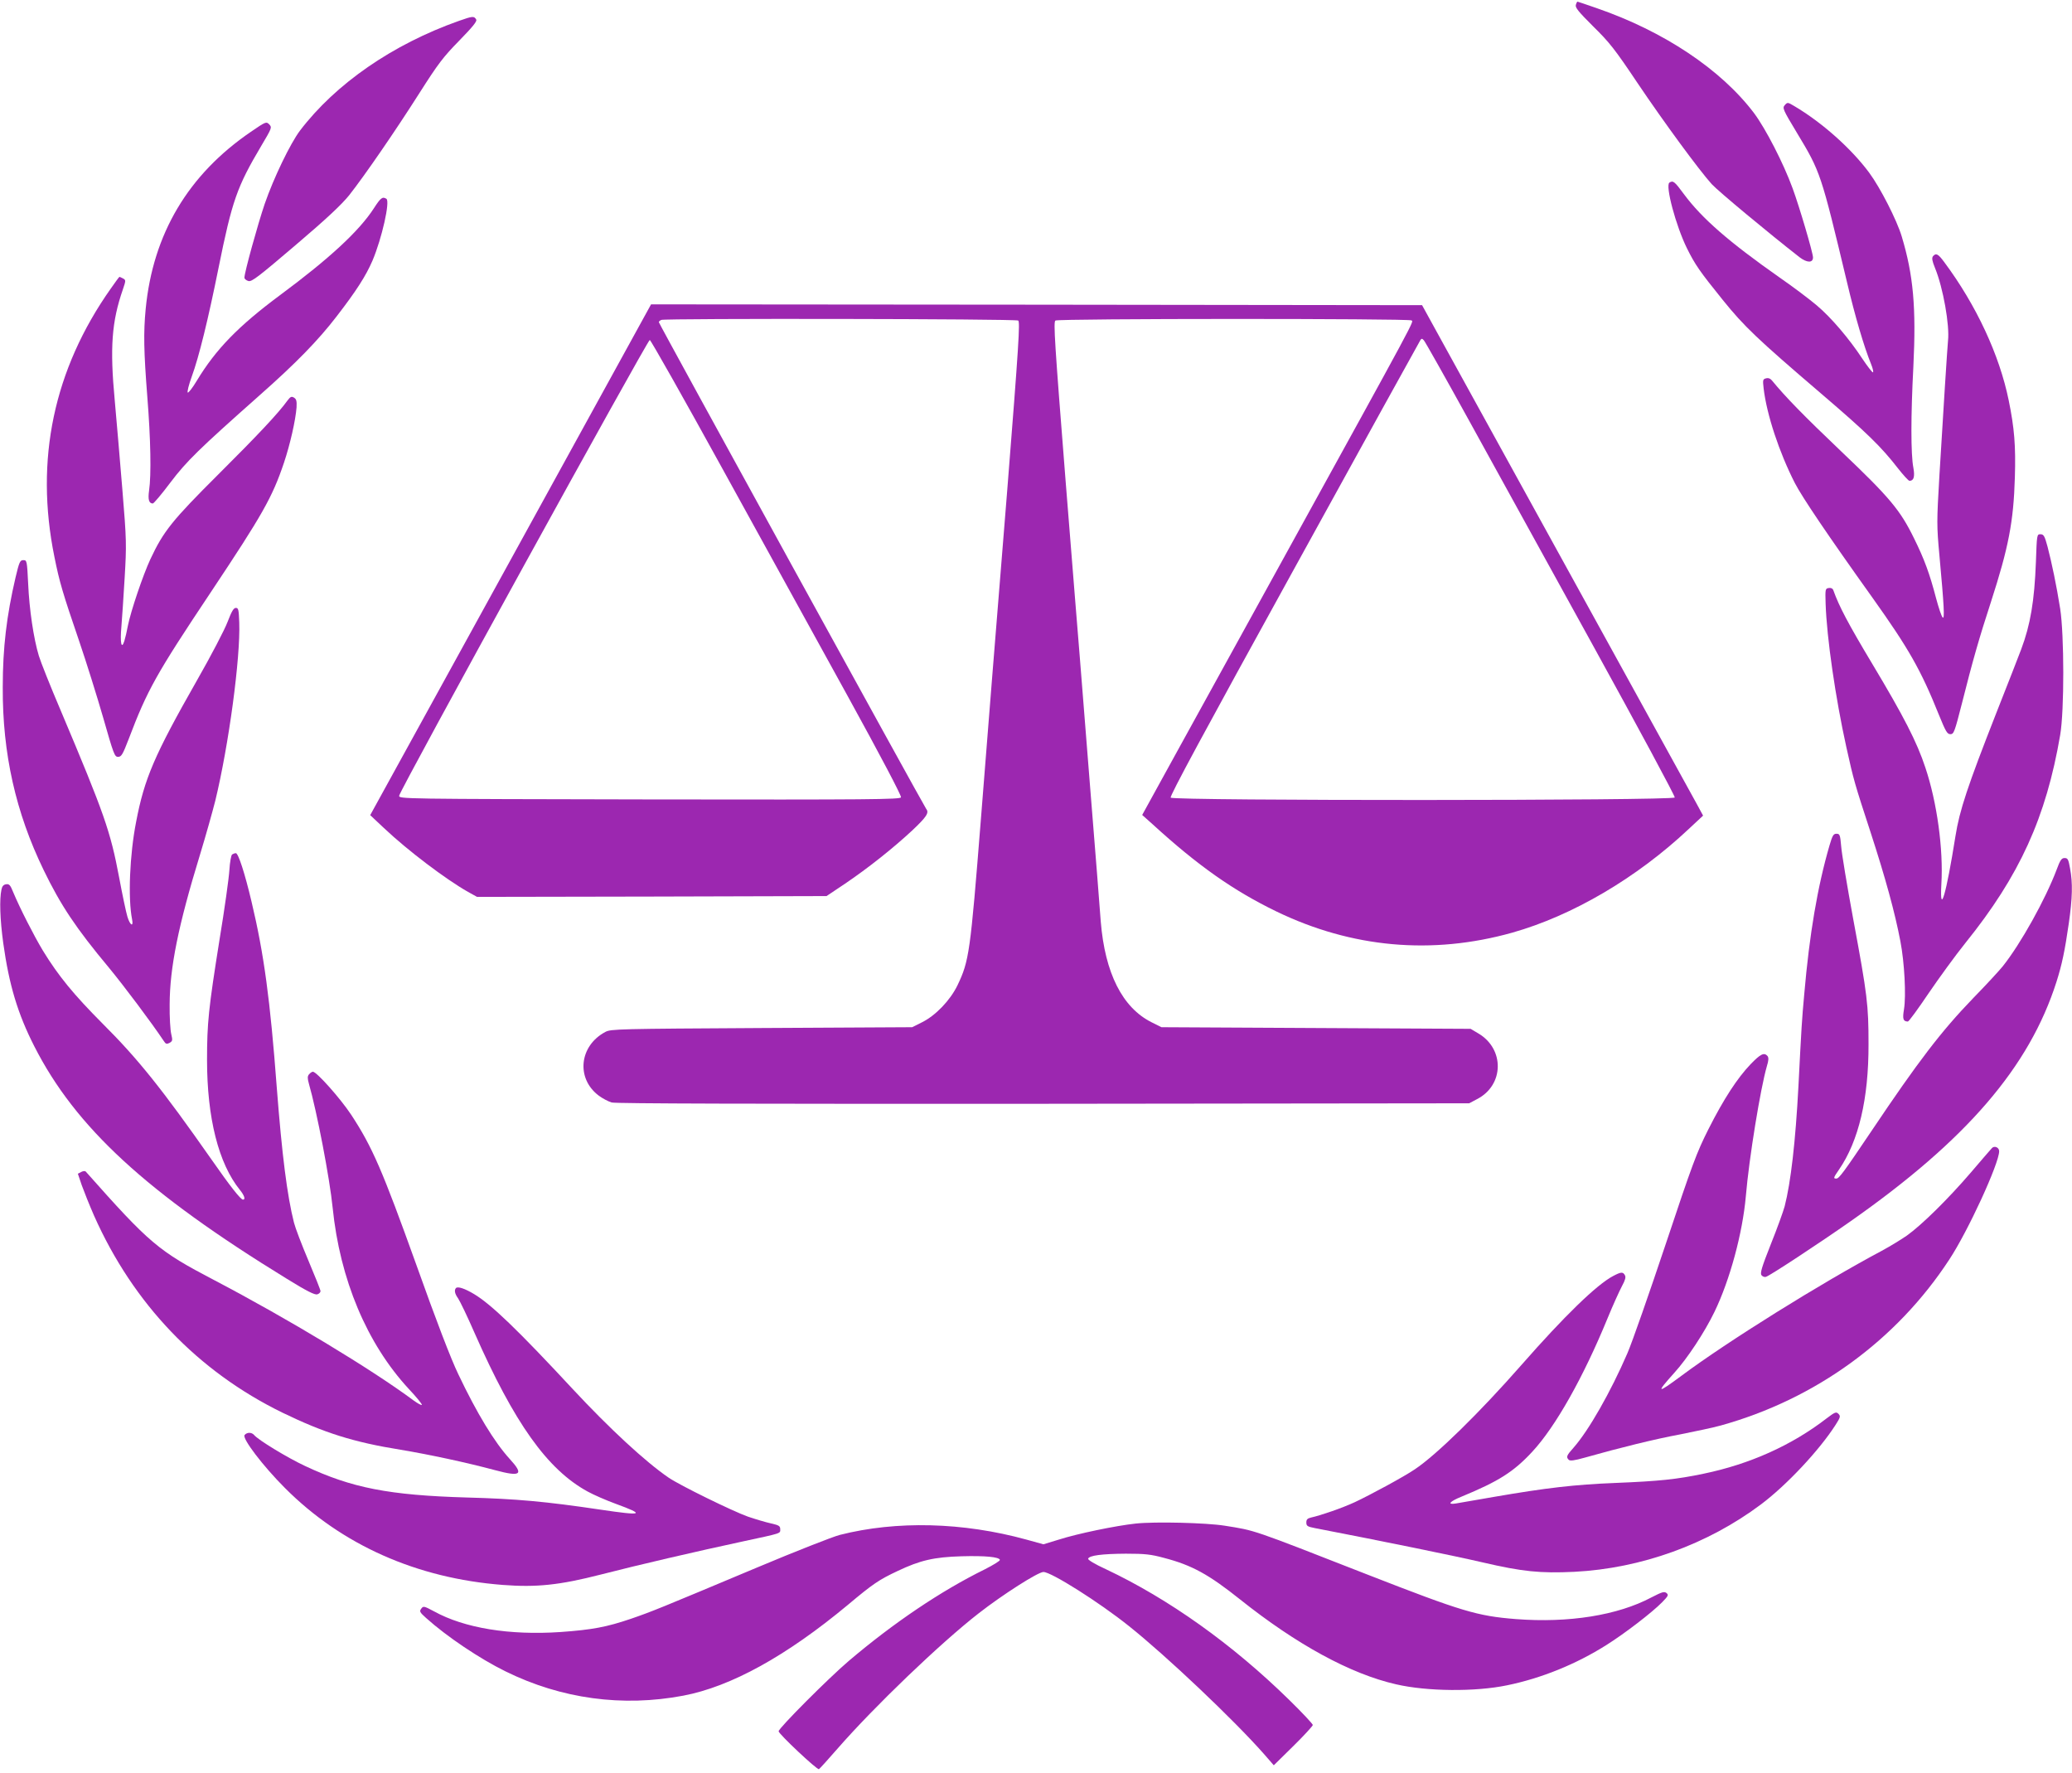 <?xml version="1.0" standalone="no"?>
<!DOCTYPE svg PUBLIC "-//W3C//DTD SVG 20010904//EN"
 "http://www.w3.org/TR/2001/REC-SVG-20010904/DTD/svg10.dtd">
<svg version="1.0" xmlns="http://www.w3.org/2000/svg"
 width="1280pt" height="1095pt" viewBox="0 0 1280 1095"
 preserveAspectRatio="xMidYMid meet">
<g transform="translate(0,1095) scale(0.1,-0.1)"
fill="#9c27b0" stroke="none">
<path d="M9735 10920 c-5 -17 16 -42 107 -133 100 -98 134 -141 272 -347 167
-248 381 -539 460 -627 39 -43 352 -303 543 -452 46 -35 83 -36 83 -1 0 28
-84 313 -126 427 -57 156 -167 369 -238 464 -204 270 -558 506 -973 649 -63
22 -117 40 -118 40 -2 0 -7 -9 -10 -20z"/>
<path d="M2835 10821 c-410 -145 -762 -389 -982 -678 -60 -80 -162 -291 -218
-453 -43 -127 -125 -423 -125 -455 0 -8 11 -17 25 -21 21 -5 61 26 291 222
193 164 284 250 331 308 96 122 284 395 434 631 117 184 148 224 247 325 83
85 110 119 104 129 -13 23 -22 22 -107 -8z"/>
<path d="M11026 10301 c-16 -18 -13 -26 75 -172 146 -242 148 -249 309 -922
50 -212 105 -398 148 -504 12 -29 17 -53 12 -53 -5 0 -35 39 -67 87 -79 120
-190 251 -279 326 -41 35 -145 114 -232 174 -312 219 -478 364 -588 512 -59
80 -68 88 -91 73 -27 -17 40 -267 108 -405 50 -101 78 -142 221 -319 133 -165
213 -241 608 -579 283 -242 371 -328 475 -462 33 -42 65 -77 71 -77 27 0 34
26 24 81 -16 81 -16 322 0 624 18 366 0 566 -72 805 -30 100 -132 300 -200
392 -109 148 -291 311 -464 413 -40 24 -42 24 -58 6z"/>
<path d="M1550 10136 c-387 -264 -605 -630 -650 -1094 -14 -145 -12 -261 10
-542 21 -263 25 -484 11 -580 -8 -55 -1 -80 23 -80 6 0 55 58 109 130 100 132
176 206 547 535 229 202 366 343 479 490 122 158 181 250 222 345 58 137 110
367 86 382 -24 15 -35 7 -77 -58 -91 -141 -275 -311 -580 -537 -257 -191 -396
-333 -515 -530 -25 -42 -51 -75 -55 -72 -5 3 6 48 25 100 44 120 101 352 165
670 84 416 114 501 264 754 66 111 67 114 49 133 -18 18 -21 17 -113 -46z"/>
<path d="M11941 9367 c-8 -11 -5 -29 13 -73 50 -122 91 -354 80 -449 -4 -39
-30 -446 -53 -831 -17 -289 -17 -310 0 -495 29 -316 33 -396 20 -383 -7 6 -25
60 -41 120 -39 149 -72 240 -136 369 -85 174 -150 252 -452 539 -231 220 -342
334 -424 434 -11 14 -24 19 -38 15 -20 -5 -21 -10 -15 -62 19 -162 96 -395
193 -585 45 -87 200 -317 480 -709 223 -313 298 -444 410 -723 42 -103 51
-119 71 -119 21 0 26 14 71 190 65 259 108 409 179 626 109 337 140 496 148
770 6 196 -3 305 -38 476 -57 280 -200 588 -399 855 -37 50 -50 57 -69 35z"/>
<path d="M684 9167 c-352 -499 -470 -1057 -348 -1656 31 -155 51 -223 153
-521 44 -129 111 -343 149 -475 64 -224 70 -240 91 -240 21 0 29 14 66 110
115 303 169 400 508 908 317 476 379 584 451 798 38 113 72 263 78 343 2 39
-1 51 -16 60 -15 9 -22 6 -40 -18 -56 -78 -184 -214 -427 -456 -285 -284 -339
-351 -420 -524 -46 -99 -121 -321 -139 -411 -6 -33 -16 -76 -22 -95 -18 -56
-27 -9 -18 90 4 47 13 182 20 300 12 205 12 230 -14 545 -15 182 -36 429 -47
550 -31 328 -19 488 50 687 19 56 19 58 1 68 -10 5 -20 10 -22 10 -2 0 -26
-33 -54 -73z"/>
<path d="M3155 7493 l-868 -1578 84 -79 c148 -140 384 -318 520 -395 l56 -31
1080 2 1079 3 115 77 c142 96 298 220 415 329 88 83 105 109 86 132 -15 19
-1652 2998 -1652 3007 0 4 7 11 16 14 26 10 2188 7 2204 -4 12 -8 4 -145 -68
-1052 -46 -574 -88 -1092 -93 -1153 -5 -60 -36 -452 -69 -870 -66 -833 -73
-880 -145 -1031 -45 -93 -135 -187 -220 -229 l-60 -30 -930 -5 c-883 -5 -932
-6 -965 -24 -161 -85 -183 -286 -42 -393 24 -18 60 -37 81 -43 26 -7 883 -9
2668 -8 l2629 3 49 26 c167 86 171 310 7 406 l-47 28 -955 5 -955 5 -60 30
c-181 90 -289 304 -315 623 -5 70 -34 440 -65 822 -30 382 -59 745 -64 805 -5
61 -45 552 -88 1093 -68 859 -76 984 -63 992 19 13 2180 13 2199 1 15 -10 52
59 -799 -1486 -221 -401 -506 -919 -633 -1149 l-231 -420 65 -58 c279 -255
498 -409 764 -538 465 -225 961 -270 1457 -131 372 105 769 338 1091 641 l88
82 -39 72 c-21 39 -357 649 -747 1356 -389 707 -762 1384 -829 1505 l-121 220
-2381 3 -2382 2 -867 -1577z m5916 867 c144 -261 491 -891 771 -1399 280 -508
507 -930 504 -937 -8 -20 -3098 -21 -3114 -1 -7 9 203 398 762 1412 424 770
775 1406 780 1413 7 12 11 12 22 0 7 -7 131 -227 275 -488z m-4607 -307 c242
-439 590 -1071 774 -1405 198 -360 332 -614 328 -623 -5 -13 -182 -15 -1553
-13 -1545 3 -1548 3 -1547 23 0 28 1534 2815 1548 2815 6 0 209 -359 450 -797z"/>
<path d="M12577 7478 c-9 -239 -34 -388 -91 -539 -13 -35 -82 -212 -154 -394
-177 -451 -227 -601 -252 -760 -57 -359 -98 -501 -87 -296 13 215 -27 506 -99
720 -52 158 -134 317 -327 639 -150 250 -206 357 -241 455 -4 12 -14 17 -28
15 -22 -3 -23 -6 -20 -98 7 -210 61 -582 128 -885 46 -208 51 -224 151 -530
90 -277 149 -491 183 -670 25 -130 36 -336 22 -420 -10 -60 -5 -74 24 -75 6 0
63 78 127 173 64 94 167 236 229 313 335 416 498 775 585 1284 26 152 25 617
0 780 -23 145 -52 283 -78 383 -18 67 -24 77 -44 77 -22 0 -22 -2 -28 -172z"/>
<path d="M96 7383 c-55 -236 -79 -433 -79 -678 -2 -409 80 -774 253 -1130 105
-217 200 -359 401 -600 95 -115 266 -343 340 -454 13 -20 18 -22 36 -13 19 11
20 16 11 54 -6 24 -11 106 -10 183 1 229 53 487 187 924 36 118 78 268 95 335
83 342 156 883 148 1101 -3 79 -5 90 -21 90 -14 0 -26 -21 -51 -86 -18 -48
-103 -211 -190 -363 -263 -462 -324 -605 -375 -872 -40 -203 -51 -474 -25
-603 10 -50 -13 -37 -29 17 -8 26 -31 135 -51 242 -54 286 -91 392 -360 1029
-64 150 -125 303 -136 340 -32 105 -59 286 -66 445 -7 143 -8 146 -30 146 -20
0 -25 -10 -48 -107z"/>
<path d="M11302 5728 c-74 -254 -124 -548 -156 -918 -15 -164 -17 -200 -36
-570 -18 -341 -47 -593 -85 -741 -8 -30 -46 -136 -85 -233 -57 -144 -68 -181
-58 -193 6 -8 19 -13 27 -10 22 5 336 212 524 344 716 502 1103 952 1271 1478
34 107 52 193 76 360 23 160 25 250 8 341 -10 56 -14 64 -34 64 -18 0 -27 -12
-49 -72 -69 -183 -222 -458 -333 -597 -20 -25 -102 -114 -182 -196 -199 -206
-342 -394 -628 -820 -173 -257 -201 -295 -218 -295 -20 0 -18 5 17 56 121 176
183 437 182 774 0 242 -7 303 -94 770 -38 206 -72 410 -75 453 -6 71 -9 77
-29 77 -19 0 -25 -11 -43 -72z"/>
<path d="M1434 5672 c-6 -4 -14 -47 -17 -97 -3 -49 -30 -243 -61 -430 -68
-426 -77 -515 -77 -742 0 -358 71 -640 203 -803 28 -35 36 -60 19 -60 -14 0
-79 82 -196 250 -302 431 -452 619 -671 837 -179 180 -272 293 -369 451 -57
95 -142 262 -183 360 -18 45 -25 53 -44 50 -16 -2 -25 -12 -29 -33 -13 -60 -9
-184 11 -330 36 -258 89 -436 192 -638 255 -501 693 -904 1560 -1436 123 -76
173 -101 188 -96 11 3 20 12 20 20 0 7 -34 92 -75 189 -41 97 -81 202 -89 234
-42 166 -74 418 -106 832 -41 544 -79 827 -156 1150 -42 178 -82 300 -97 300
-7 0 -17 -4 -23 -8z"/>
<path d="M10815 4377 c-83 -87 -166 -214 -261 -402 -73 -145 -98 -212 -264
-710 -101 -302 -207 -606 -237 -675 -104 -240 -238 -475 -332 -582 -44 -49
-47 -58 -30 -75 8 -8 34 -5 98 13 215 61 439 116 591 144 91 18 204 42 251 55
585 163 1084 525 1411 1025 116 176 308 594 308 669 0 24 -30 36 -45 19 -7 -7
-66 -76 -132 -153 -141 -164 -302 -322 -393 -387 -36 -25 -105 -67 -155 -94
-376 -200 -953 -560 -1239 -773 -151 -112 -158 -109 -43 19 81 89 188 252 248
376 96 198 174 488 194 714 20 237 91 670 130 804 11 36 12 53 4 63 -21 24
-43 13 -104 -50z"/>
<path d="M1909 4314 c-10 -12 -10 -24 -1 -57 49 -170 129 -586 147 -767 45
-443 211 -839 470 -1119 48 -51 84 -95 81 -99 -4 -3 -25 9 -49 26 -261 194
-778 506 -1236 746 -344 180 -396 224 -791 669 -4 5 -17 4 -28 -2 l-21 -11 24
-71 c14 -39 48 -124 76 -188 242 -544 640 -961 1164 -1217 256 -124 437 -182
730 -229 174 -29 404 -78 583 -126 160 -43 180 -28 91 69 -94 103 -202 280
-318 524 -45 93 -136 330 -260 678 -208 579 -271 726 -402 925 -67 101 -213
265 -236 265 -6 0 -16 -7 -24 -16z"/>
<path d="M9965 3068 c-101 -53 -302 -248 -565 -548 -259 -295 -525 -556 -660
-646 -66 -45 -275 -158 -371 -203 -78 -36 -208 -81 -271 -95 -21 -5 -28 -12
-28 -30 0 -22 7 -26 53 -35 430 -83 865 -172 1037 -212 245 -57 355 -68 565
-58 413 21 823 169 1153 416 160 120 361 335 461 491 31 48 32 55 18 69 -14
14 -21 11 -74 -29 -215 -166 -474 -282 -759 -341 -167 -35 -274 -46 -544 -57
-252 -10 -425 -30 -750 -86 -113 -20 -220 -38 -237 -41 -56 -9 -37 13 35 42
230 95 322 153 438 278 143 154 315 459 464 822 34 83 75 173 90 201 20 37 25
55 18 67 -12 22 -24 21 -73 -5z"/>
<path d="M2817 2994 c-12 -13 -8 -35 13 -64 11 -16 57 -111 101 -212 246 -558
450 -845 699 -981 36 -20 114 -54 174 -76 186 -68 168 -75 -94 -36 -336 50
-521 67 -825 75 -481 14 -712 59 -1001 195 -109 51 -290 161 -314 191 -16 18
-44 18 -59 0 -17 -20 113 -191 249 -327 351 -352 814 -558 1346 -599 209 -16
351 -1 605 64 233 60 586 142 884 206 237 51 225 47 225 74 0 20 -8 25 -57 36
-32 7 -96 26 -143 42 -95 34 -420 193 -490 241 -142 97 -365 303 -592 547
-339 365 -503 523 -610 587 -57 34 -99 48 -111 37z"/>
<path d="M7015 1539 c-121 -13 -359 -62 -474 -99 l-95 -29 -105 29 c-393 108
-803 118 -1153 29 -43 -11 -275 -102 -515 -203 -603 -253 -642 -269 -775 -315
-150 -51 -239 -68 -437 -82 -313 -21 -592 24 -780 128 -62 33 -66 34 -79 16
-12 -16 -9 -22 30 -57 128 -115 332 -252 491 -330 345 -170 723 -221 1098
-150 295 56 637 245 1017 561 155 130 192 155 307 209 139 66 224 86 395 91
146 4 231 -4 237 -22 2 -6 -41 -32 -94 -59 -272 -134 -562 -330 -838 -564
-126 -107 -435 -417 -435 -436 0 -16 237 -239 249 -234 4 2 56 59 116 128 226
259 635 651 870 834 150 117 368 256 401 256 48 0 343 -186 528 -334 231 -184
647 -578 834 -790 l61 -70 121 119 c66 65 120 124 120 130 0 6 -66 77 -147
156 -349 342 -743 623 -1131 806 -70 32 -112 58 -110 65 7 20 84 30 233 31
119 0 155 -4 236 -26 173 -45 277 -103 469 -256 350 -279 683 -461 965 -525
190 -44 488 -47 685 -6 210 43 426 130 614 249 113 71 281 200 344 264 38 39
41 45 27 57 -14 11 -27 7 -93 -27 -209 -111 -511 -159 -837 -134 -240 19 -333
47 -915 274 -729 285 -691 272 -885 303 -113 18 -430 26 -550 13z"/>
</g>
</svg>
